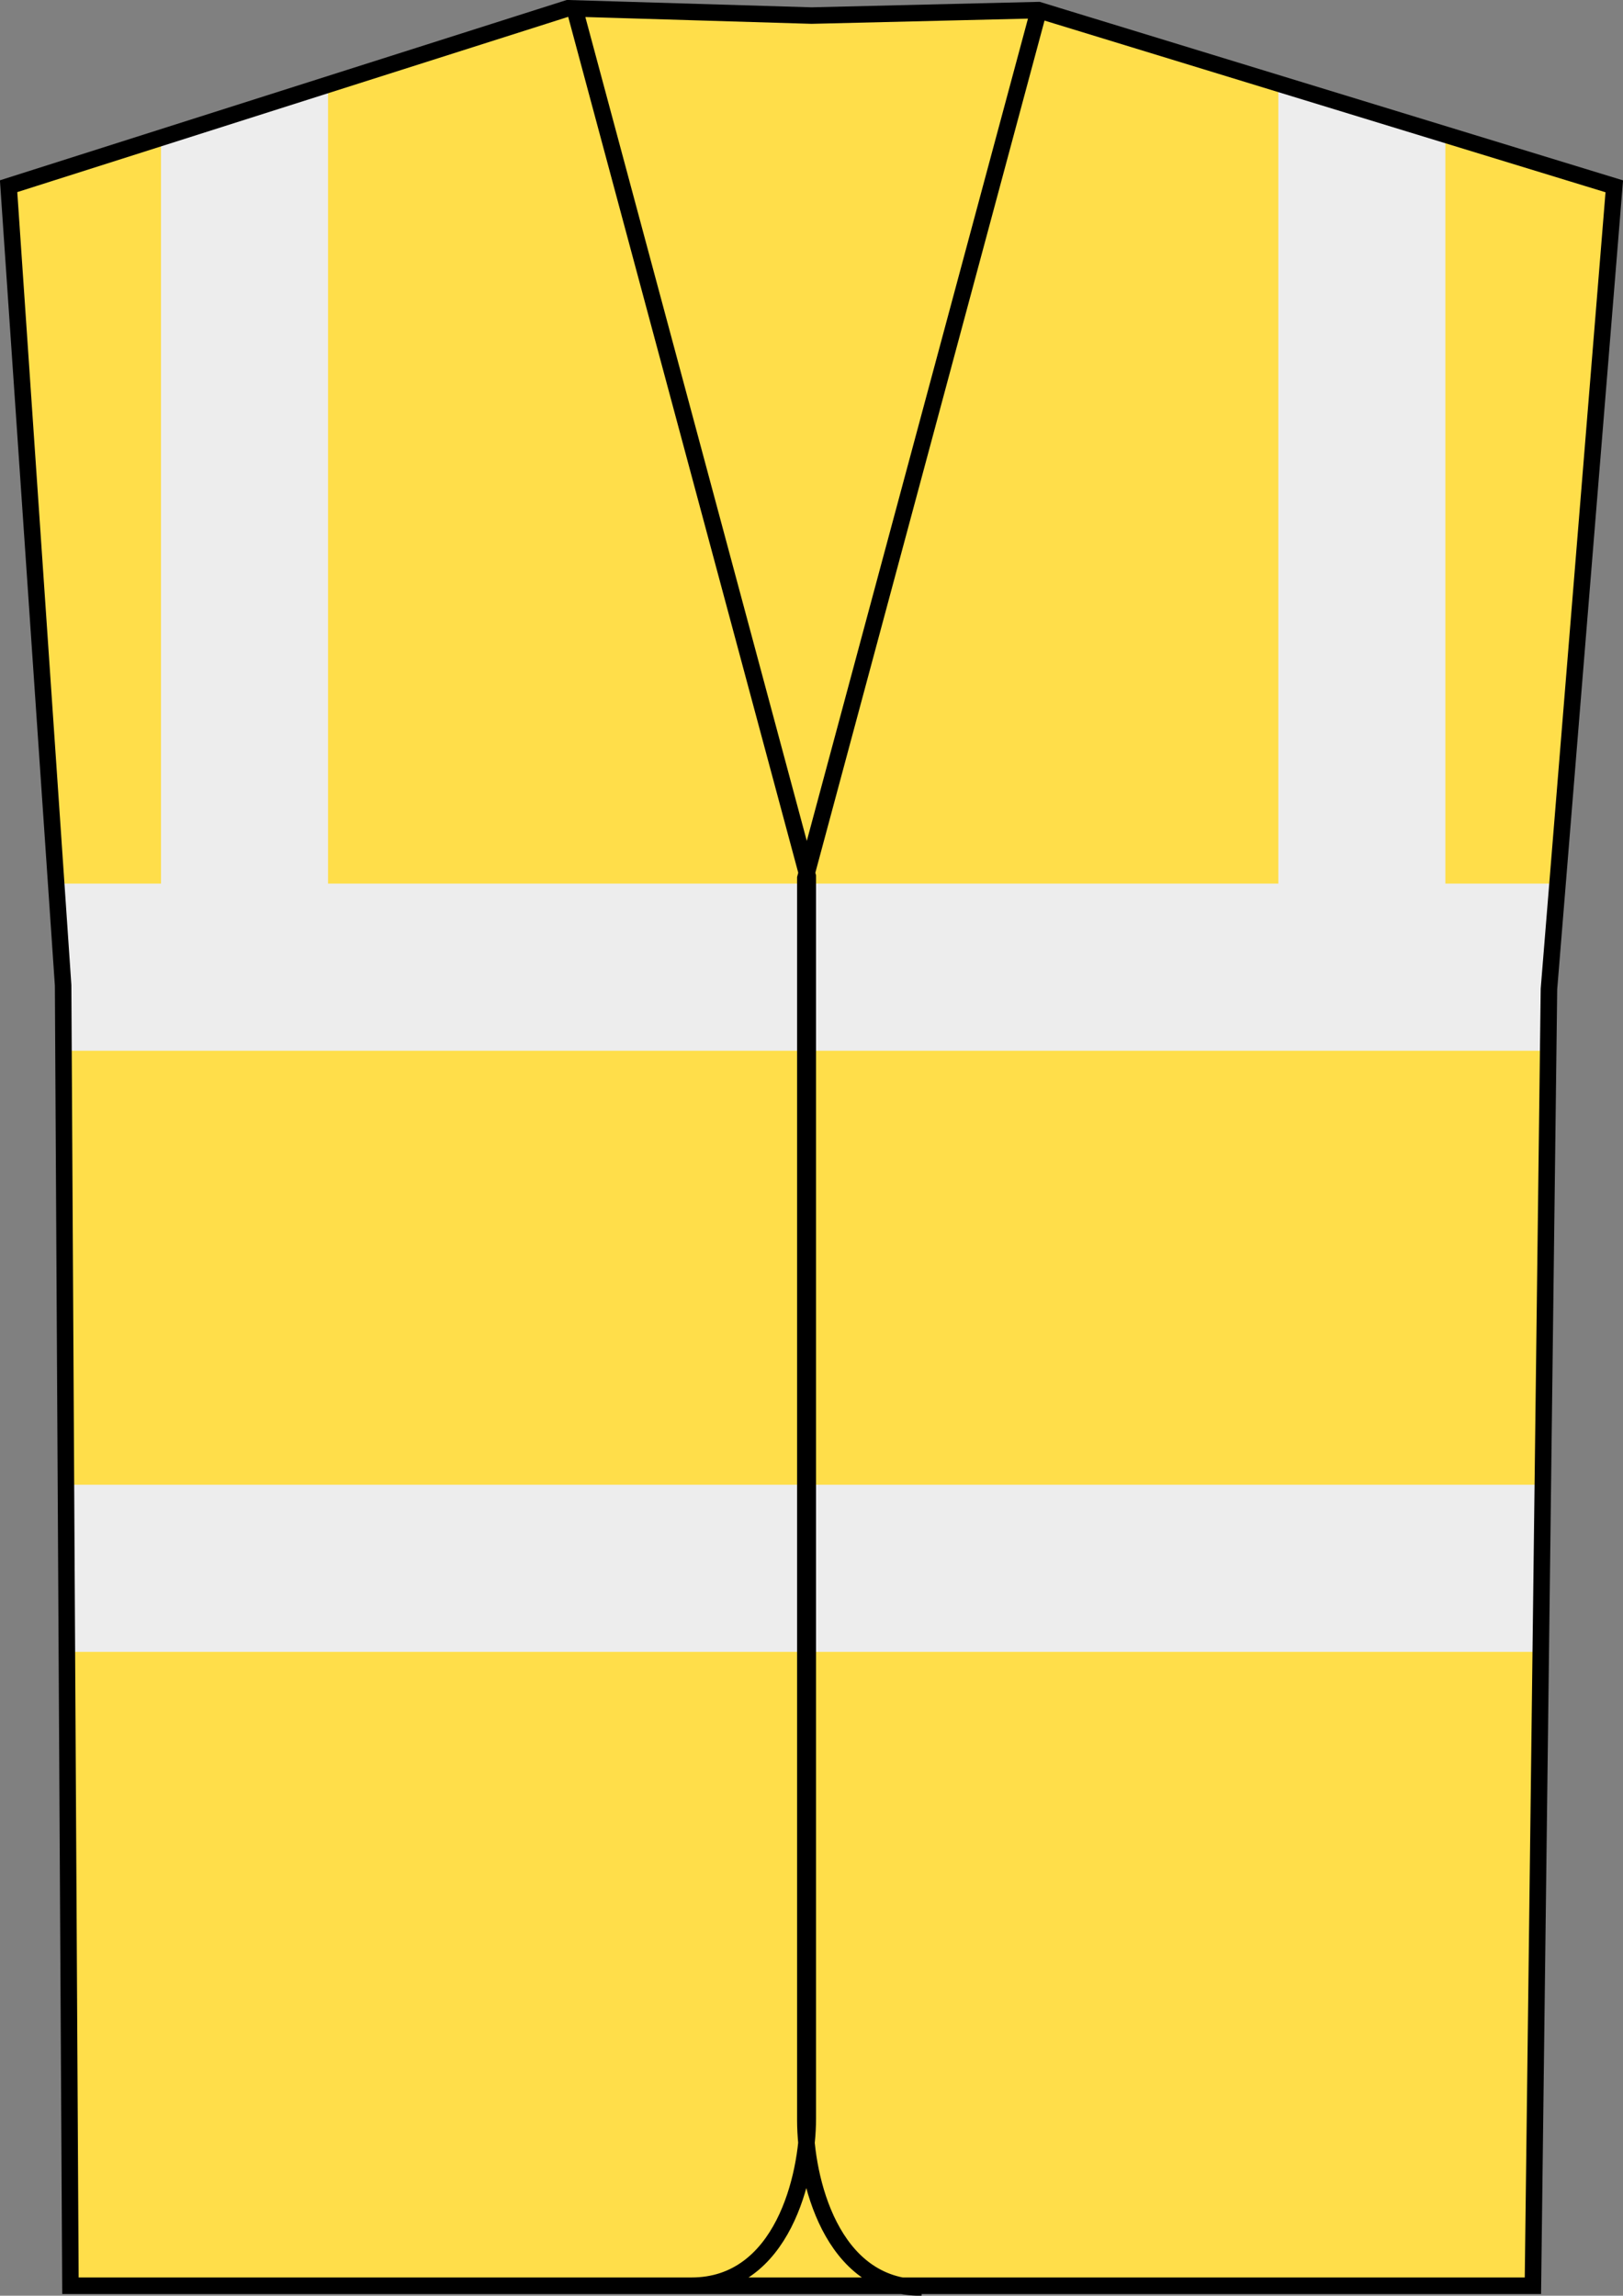 <?xml version="1.0" encoding="iso-8859-1"?>
<!-- Generator: Adobe Illustrator 23.0.4, SVG Export Plug-In . SVG Version: 6.00 Build 0)  -->
<svg version="1.1" id="yellow_x2A___x2A__x2A_" xmlns="http://www.w3.org/2000/svg" xmlns:xlink="http://www.w3.org/1999/xlink"
	 x="0px" y="0px" viewBox="0 0 13.962 19.751" style="enable-background:new 0 0 13.962 19.751;" xml:space="preserve">
<rect x="0" y="0" width="13.962" height="19.751" fill="#808080" stroke="none"/>
<g>
	<polygon style="fill:#FFDE4A;" points="6.981,0.134 8.934,0.087 13.887,1.602 13.324,8.509 13.186,19.665 0.606,19.665 
		0.543,8.477 0.074,1.602 4.887,0.071 6.981,0.134 	"/>
	<g>
		<defs>
			<polygon id="SVGID_1_" points="6.981,0.134 8.934,0.087 13.887,1.602 13.324,8.509 13.186,19.665 0.606,19.665 0.543,8.477 
				0.074,1.602 4.887,0.071 6.981,0.134 			"/>
		</defs>
		<clipPath id="SVGID_2_">
			<use xlink:href="#SVGID_1_"  style="overflow:visible;"/>
		</clipPath>
		<polygon style="clip-path:url(#SVGID_2_);fill:#EDEDED;" points="0.122,12.774 14.372,12.774 14.372,14.212 0.122,14.212 
			0.122,12.774 		"/>
		<polygon style="clip-path:url(#SVGID_2_);fill:#EDEDED;" points="-0.597,7.602 13.653,7.602 13.653,9.04 -0.597,9.04 
			-0.597,7.602 		"/>
		<polygon style="clip-path:url(#SVGID_2_);fill:#EDEDED;" points="1.385,8.001 1.385,-0.504 2.822,-0.504 2.822,8.001 1.385,8.001 
					"/>
		<polygon style="clip-path:url(#SVGID_2_);fill:#EDEDED;" points="10.997,7.823 10.997,-0.681 12.434,-0.681 12.434,7.823 
			10.997,7.823 		"/>
	</g>
	<path style="fill:none;stroke:#000000;stroke-width:0.142;stroke-miterlimit:3.864;" d="M6.981,0.134l1.953-0.047l4.953,1.516
		l-0.562,6.906l-0.138,11.156H0.606L0.543,8.477L0.074,1.602l4.812-1.531L6.981,0.134L6.981,0.134z M4.95,0.102L6.949,7.54
		c0,0,0,10.187,0,10.687s-0.218,1.438-1,1.438 M8.928,0.118l-2,7.437c0,0,0,10.188,0,10.688s0.219,1.438,1,1.438"/>
</g>
</svg>

